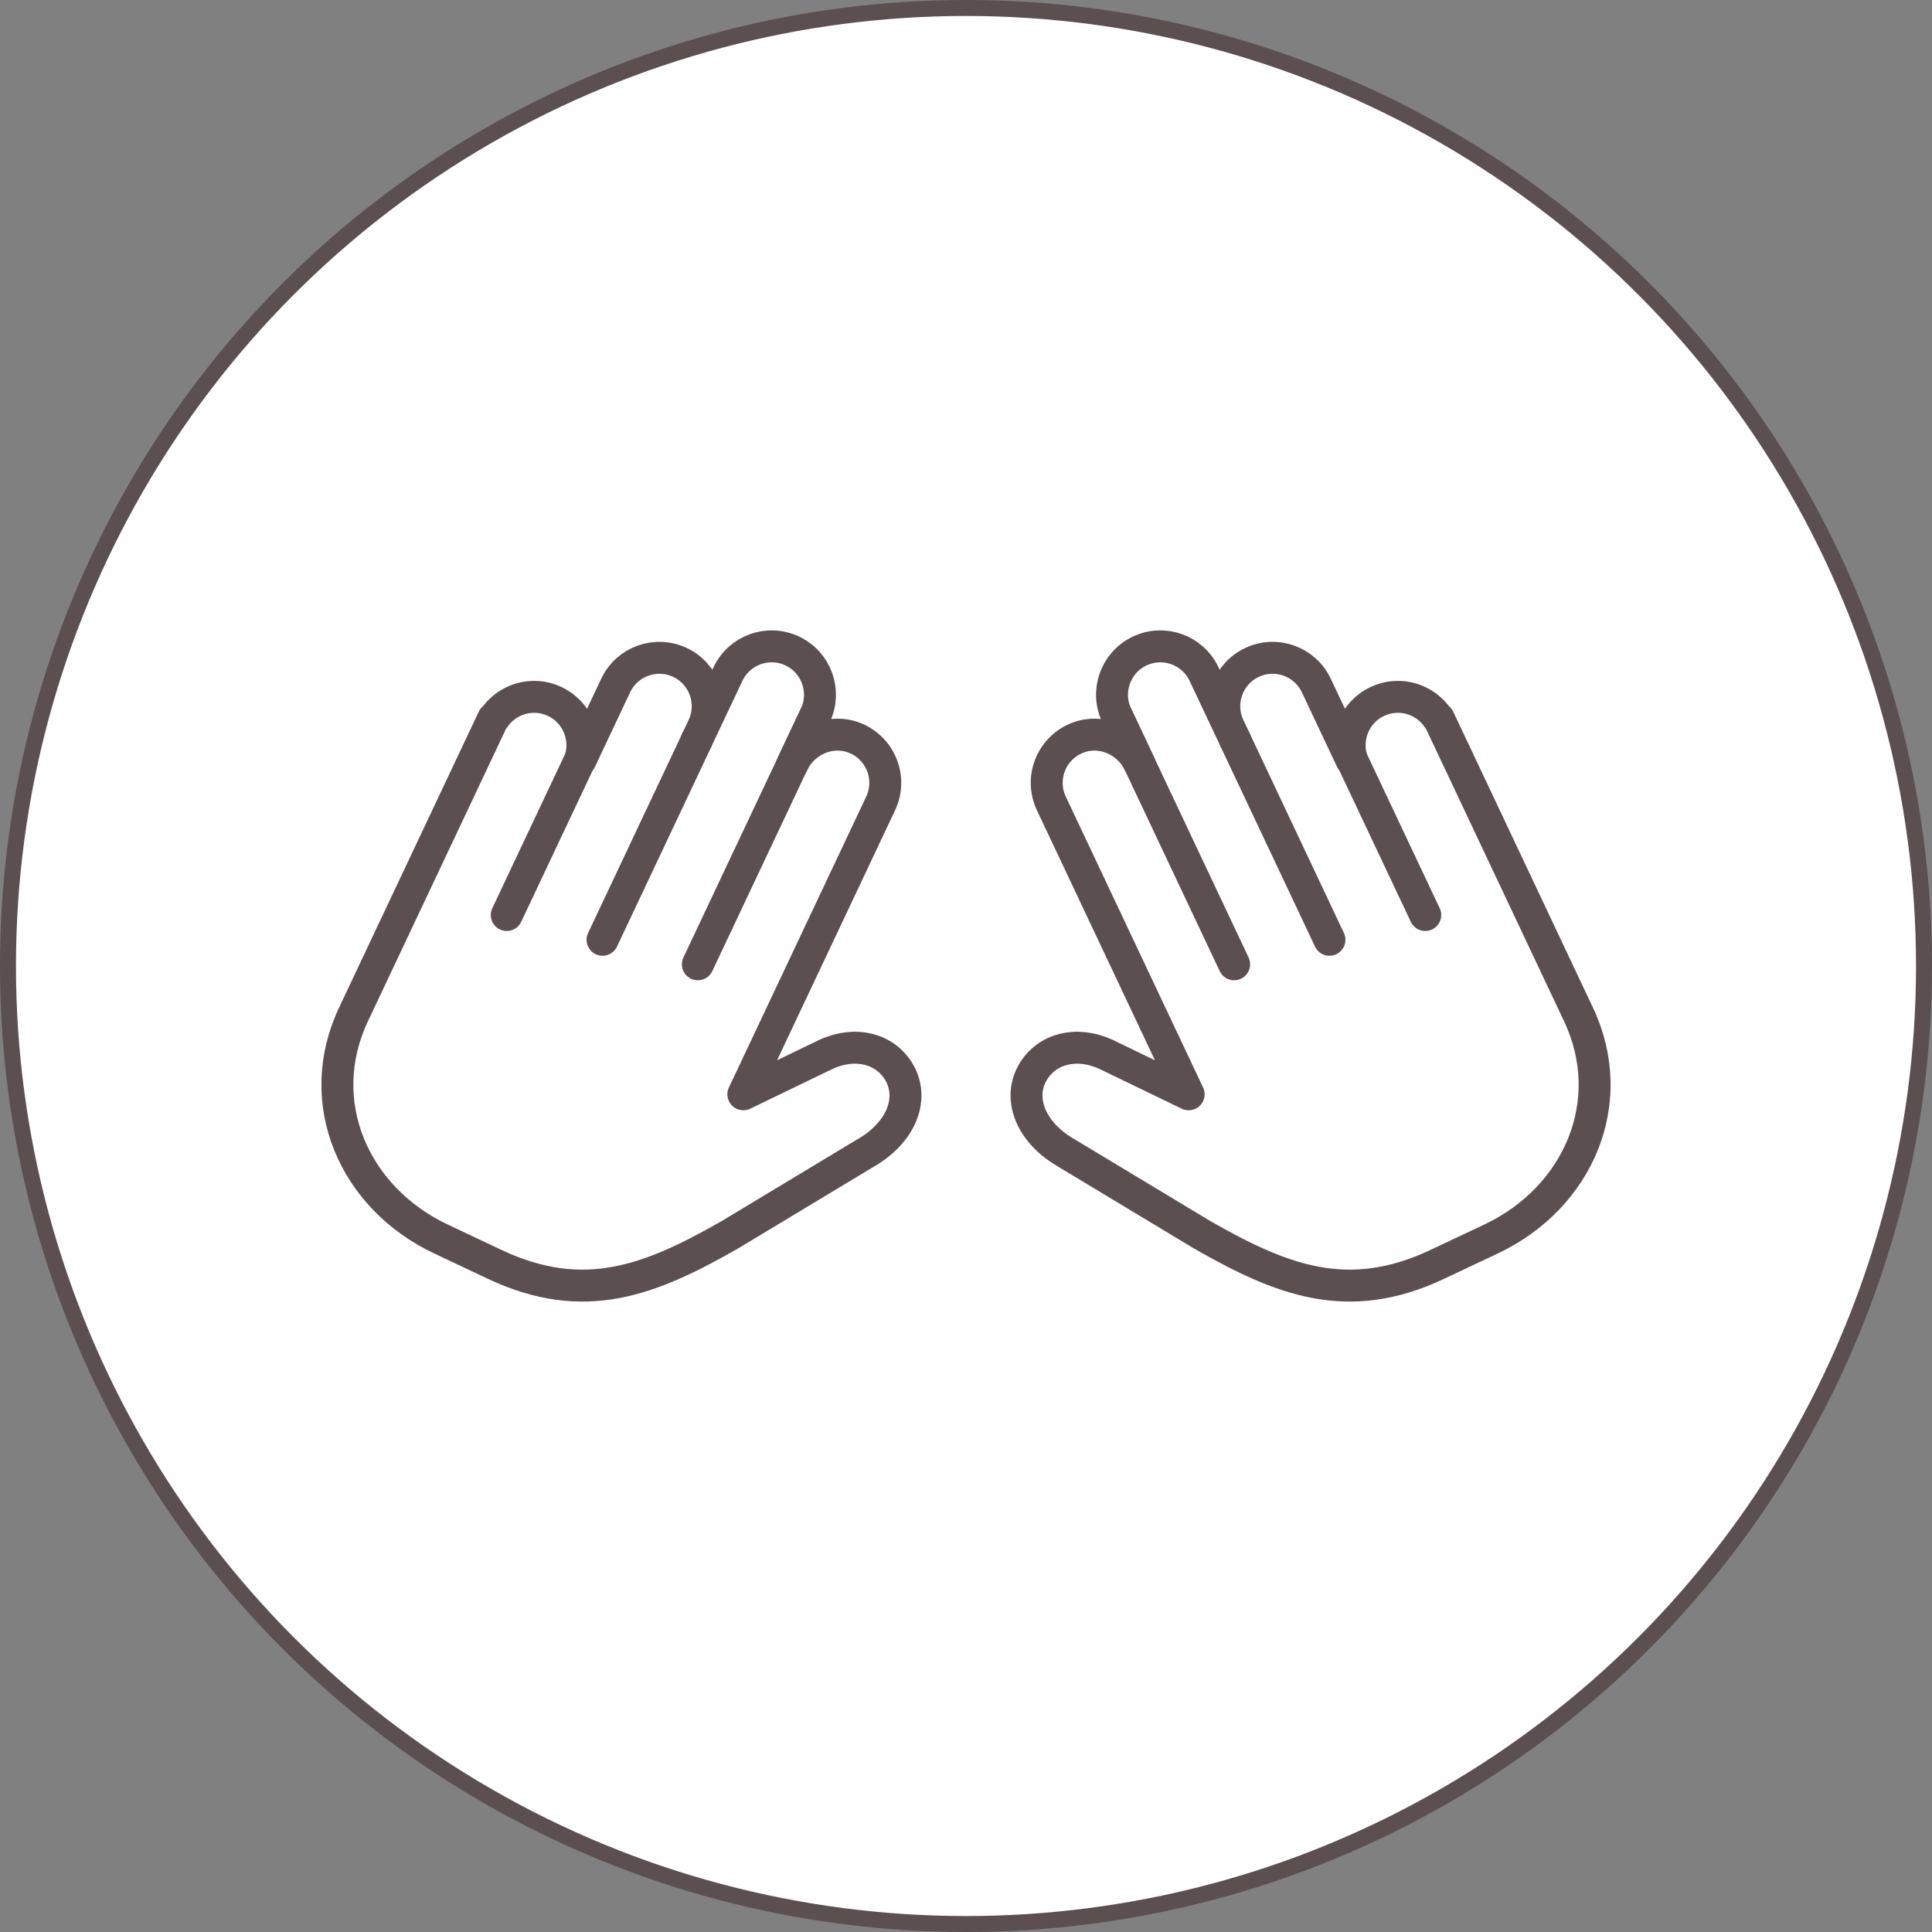 <?xml version="1.0" encoding="UTF-8"?><svg id="_レイヤー_2" xmlns="http://www.w3.org/2000/svg" width="121" height="121" viewBox="0 0 121 121"><rect x="0" y="0" width="121" height="121" fill="#808080" stroke="none"/><defs><style>.cls-1{fill:none;stroke-linecap:round;stroke-linejoin:round;stroke-width:2px;}.cls-1,.cls-2{stroke:#5b4f4f;}.cls-2{fill:#fff;stroke-miterlimit:10;}</style></defs><g id="_ヘッダー"><circle class="cls-2" cx="60.5" cy="60.5" r="60"/><path class="cls-1" d="M90.076,45.006c-.815-1.24-2.437-1.726-3.817-1.074h0c-1.381.652-2.036,2.212-1.597,3.63l-.03.014-2.191-4.642c-.714-1.512-2.518-2.159-4.029-1.445h0c-1.512.714-2.159,2.518-1.445,4.029l.398.843-0.0 0-1.956-4.144c-.714-1.512-2.518-2.159-4.029-1.445h0c-1.512.714-2.159,2.518-1.445,4.029l1.43,3.03c-.688-1.458-2.389-2.212-3.889-1.619-1.643.649-2.372,2.537-1.63,4.109l4.483,9.497,2.682,5.682,1.433,3.036-5.167-2.498c-1.88-.86-3.701-.349-4.565,1.074-.966,1.592-.241,3.656,1.848,4.962l8.749,5.271c4.931,2.813,9.087,4.494,14.702,1.844l3.369-1.59c5.474-2.584,8.067-8.585,5.483-14.059l-1.057-2.239-7.518-15.925-.182-.385-.03.014Z"/><line class="cls-1" x1="69.934" y1="44.802" x2="77.294" y2="60.394"/><line class="cls-1" x1="77.364" y1="46.361" x2="83.263" y2="58.858"/><line class="cls-1" x1="84.662" y1="47.562" x2="89.263" y2="57.307"/><path class="cls-1" d="M30.924,45.006c.815-1.24,2.437-1.726,3.817-1.074h0c1.381.652,2.036,2.212,1.597,3.63l.03.014,2.191-4.642c.714-1.512,2.518-2.159,4.029-1.445h0c1.512.714,2.159,2.518,1.445,4.029l-.398.843 0.0 0,1.956-4.144c.714-1.512,2.518-2.159,4.029-1.445h0c1.512.714,2.159,2.518,1.445,4.029l-1.43,3.03c.688-1.458,2.389-2.212,3.889-1.619,1.643.649,2.372,2.537,1.63,4.109l-4.483,9.497-2.682,5.682-1.433,3.036,5.167-2.498c1.88-.86,3.701-.349,4.565,1.074.966,1.592.241,3.656-1.848,4.962l-8.749,5.271c-4.931,2.813-9.087,4.494-14.702,1.844l-3.369-1.59c-5.474-2.584-8.067-8.585-5.483-14.059l1.057-2.239,7.518-15.925.182-.385.03.014Z"/><line class="cls-1" x1="51.066" y1="44.802" x2="43.706" y2="60.394"/><line class="cls-1" x1="43.636" y1="46.361" x2="37.737" y2="58.858"/><line class="cls-1" x1="36.338" y1="47.562" x2="31.737" y2="57.307"/></g></svg>